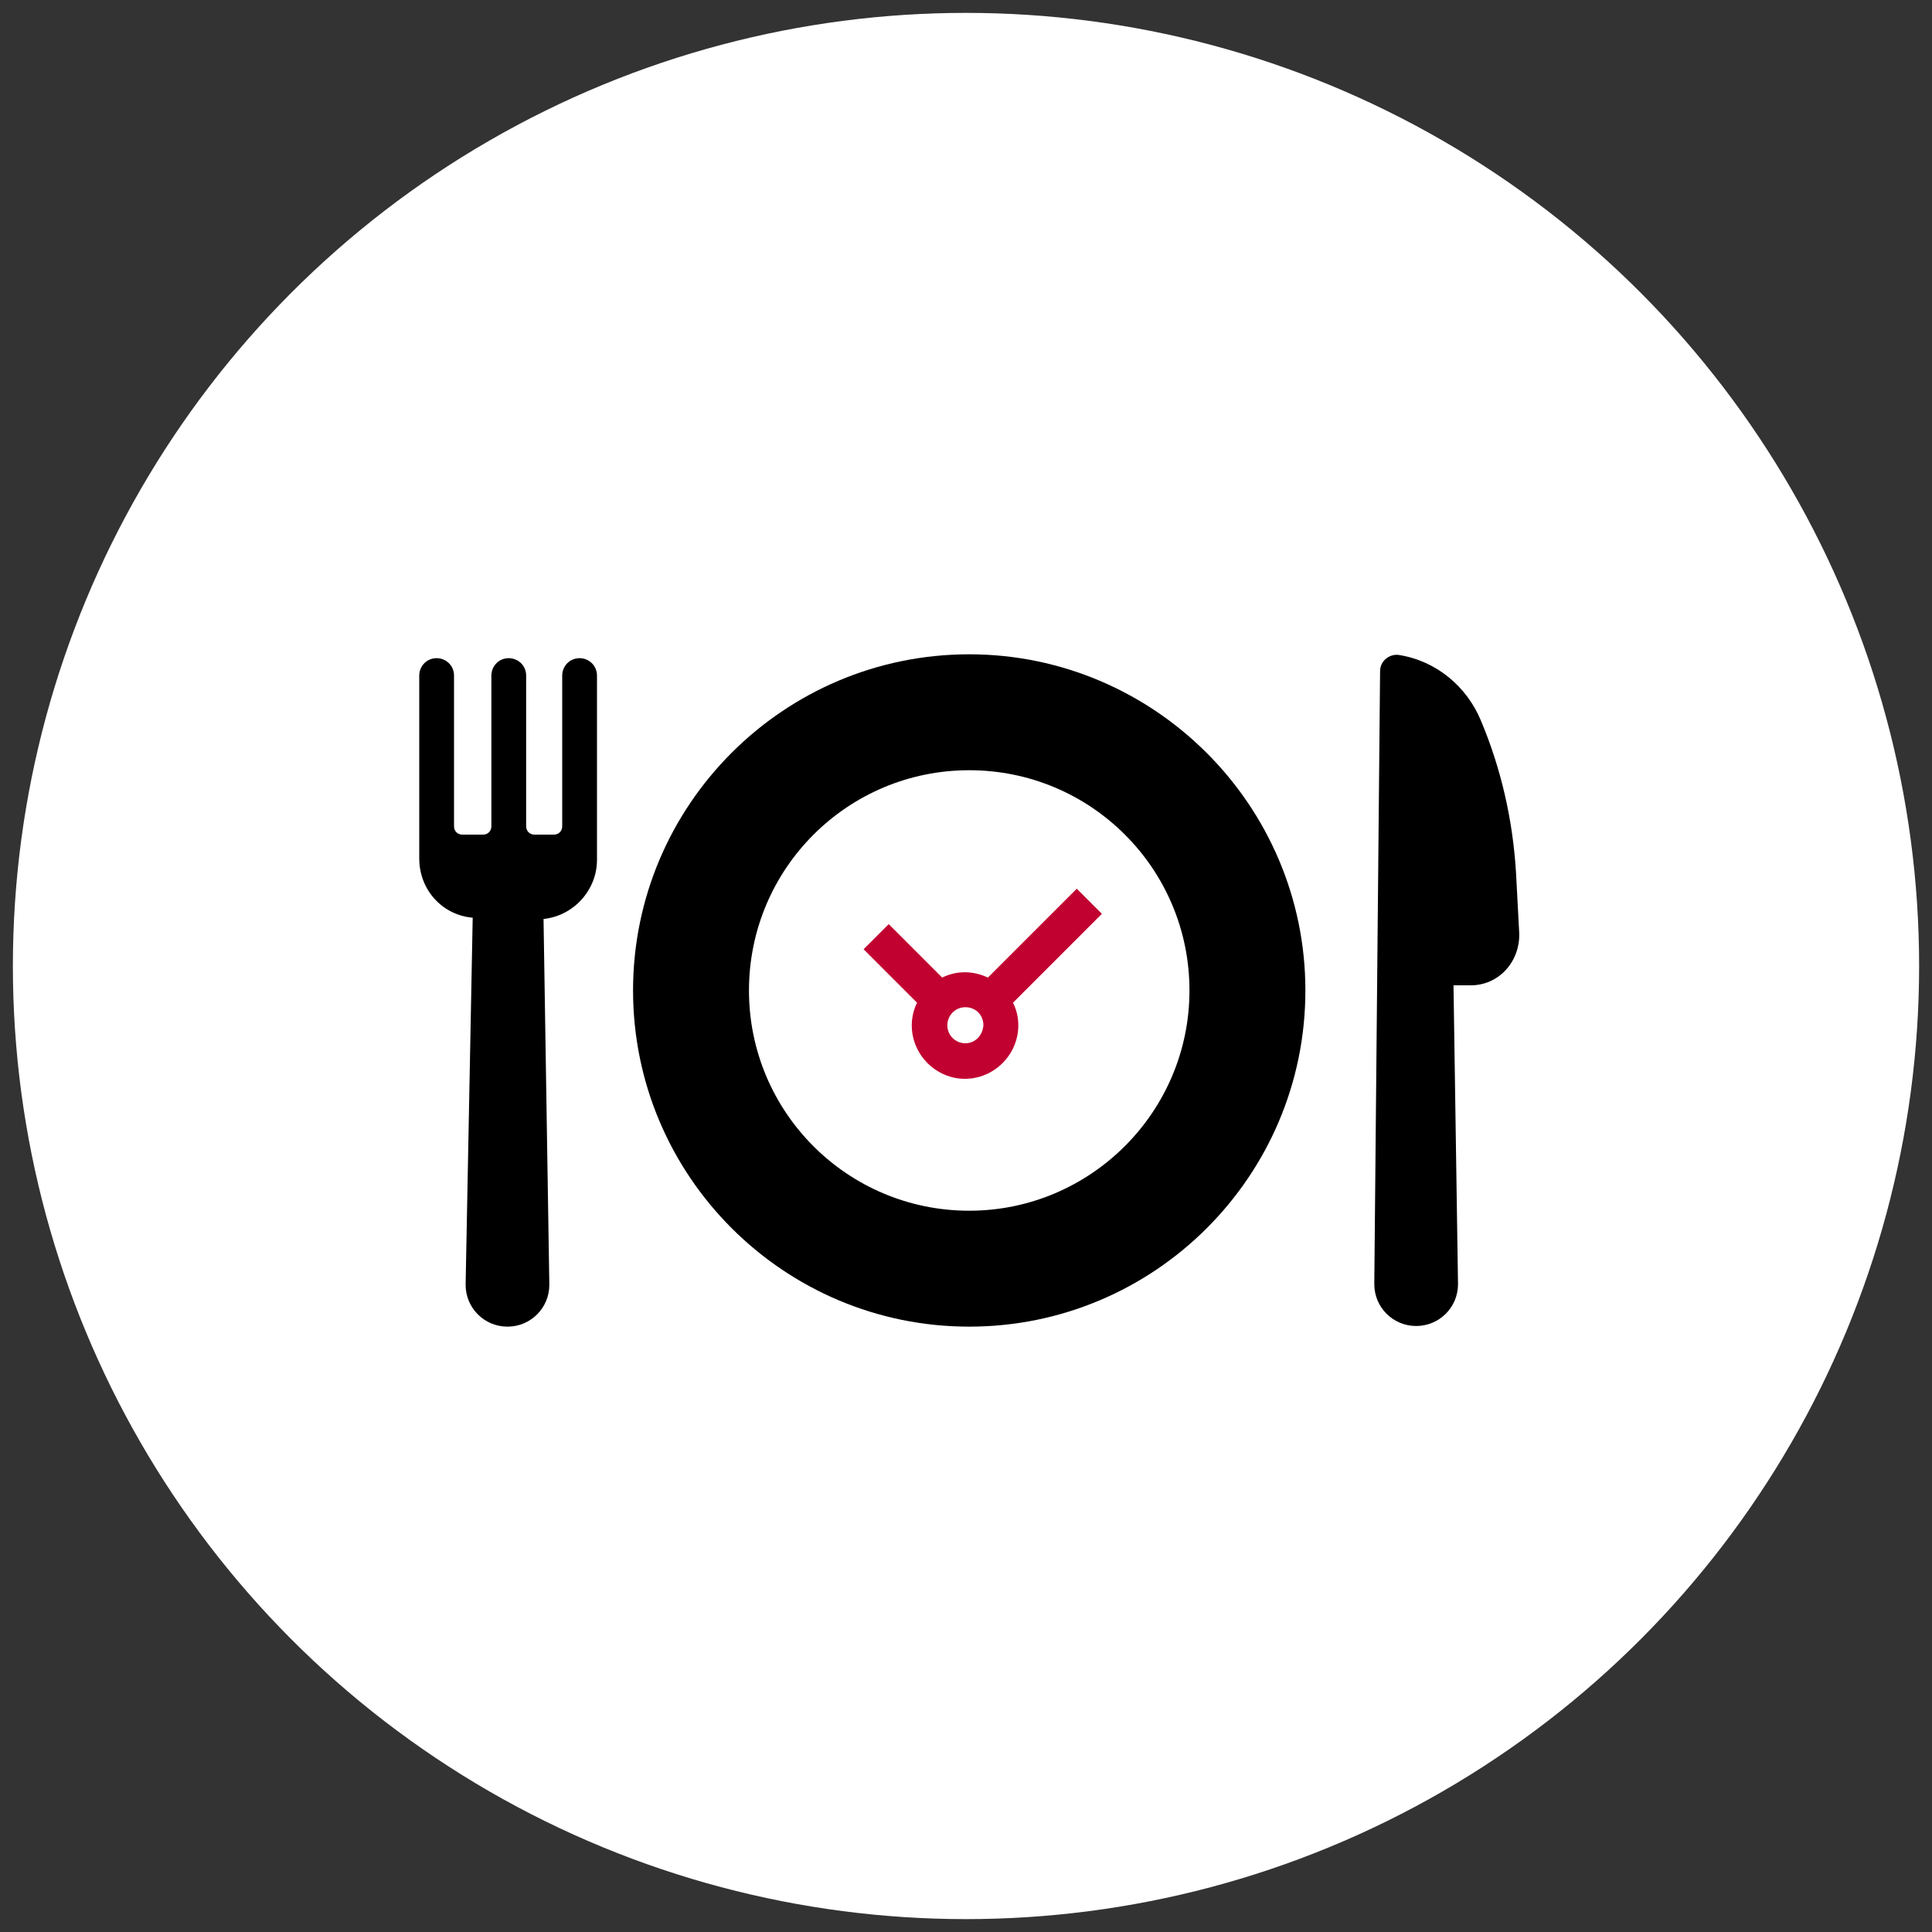 <?xml version="1.0" encoding="utf-8"?>
<!-- Generator: Adobe Illustrator 25.0.1, SVG Export Plug-In . SVG Version: 6.00 Build 0)  -->
<svg version="1.1" id="Capa_1" xmlns="http://www.w3.org/2000/svg" xmlns:xlink="http://www.w3.org/1999/xlink" x="0px" y="0px"
	 viewBox="0 0 300 300" style="enable-background:new 0 0 300 300;" xml:space="preserve">
<rect x="0" y="0" width="300" height="300" fill="#333333" stroke="none"/>
<style type="text/css">
	.st0{fill:#FFFFFF;}
	.st1{fill:#C10230;}
</style>
<g>
	<circle class="st0" cx="150" cy="150" r="148"/>
	<g>
		<path class="st1" d="M167.2,138l-13.8,13.8c-2.3-1.1-4.9-1.1-7.1,0l-8.3-8.3l-3.9,3.9l8.3,8.3c-2,4.1-0.2,9,3.9,11
			c4.1,2,9,0.2,11-3.9c1.1-2.3,1.1-4.9,0-7.1l13.8-13.8L167.2,138z M149.9,162c-1.5,0-2.8-1.2-2.8-2.8c0-1.5,1.2-2.8,2.8-2.8
			s2.8,1.2,2.8,2.8C152.6,160.8,151.4,162,149.9,162z"/>
		<g>
			<path d="M235.9,144.8l-0.5-9.4c-0.5-8.1-2.3-16-5.4-23.4c-2.2-5.4-7-9.4-12.8-10.3c-1.4-0.2-2.9,0.9-2.9,2.5l-0.9,95.2
				c0,3.6,2.9,6.5,6.5,6.5c3.6,0,6.5-2.9,6.5-6.5l-0.7-46.4h2.5C232.7,153.1,236.1,149.3,235.9,144.8z"/>
			<path d="M90,102.2c-1.6,0-2.7,1.3-2.7,2.7v23.4c0,0.7-0.5,1.3-1.3,1.3H83c-0.7,0-1.3-0.5-1.3-1.3v-23.4c0-1.6-1.3-2.7-2.7-2.7
				c-1.6,0-2.7,1.3-2.7,2.7v23.4c0,0.7-0.5,1.3-1.3,1.3h-3.2c-0.7,0-1.3-0.5-1.3-1.3v-23.4c0-1.6-1.3-2.7-2.7-2.7
				c-1.6,0-2.7,1.3-2.7,2.7v28.4c0,4.9,3.6,8.8,8.3,9.2l-1.1,57c0,3.6,2.9,6.5,6.5,6.5s6.5-2.9,6.5-6.5l-0.9-56.8
				c4.7-0.5,8.3-4.5,8.3-9.2v-28.6C92.7,103.4,91.5,102.2,90,102.2z"/>
			<path d="M150.5,101.6c-28.8,0-52.2,23.4-52.2,52.2s23.4,52.2,52.2,52.2s52.2-23.4,52.2-52.2S179.2,101.6,150.5,101.6z M150.5,188
				c-18.9,0-34.2-15.3-34.2-34.2s15.3-34.2,34.2-34.2s34.2,15.3,34.2,34.2S169.3,188,150.5,188z"/>
		</g>
	</g>
</g>
</svg>
